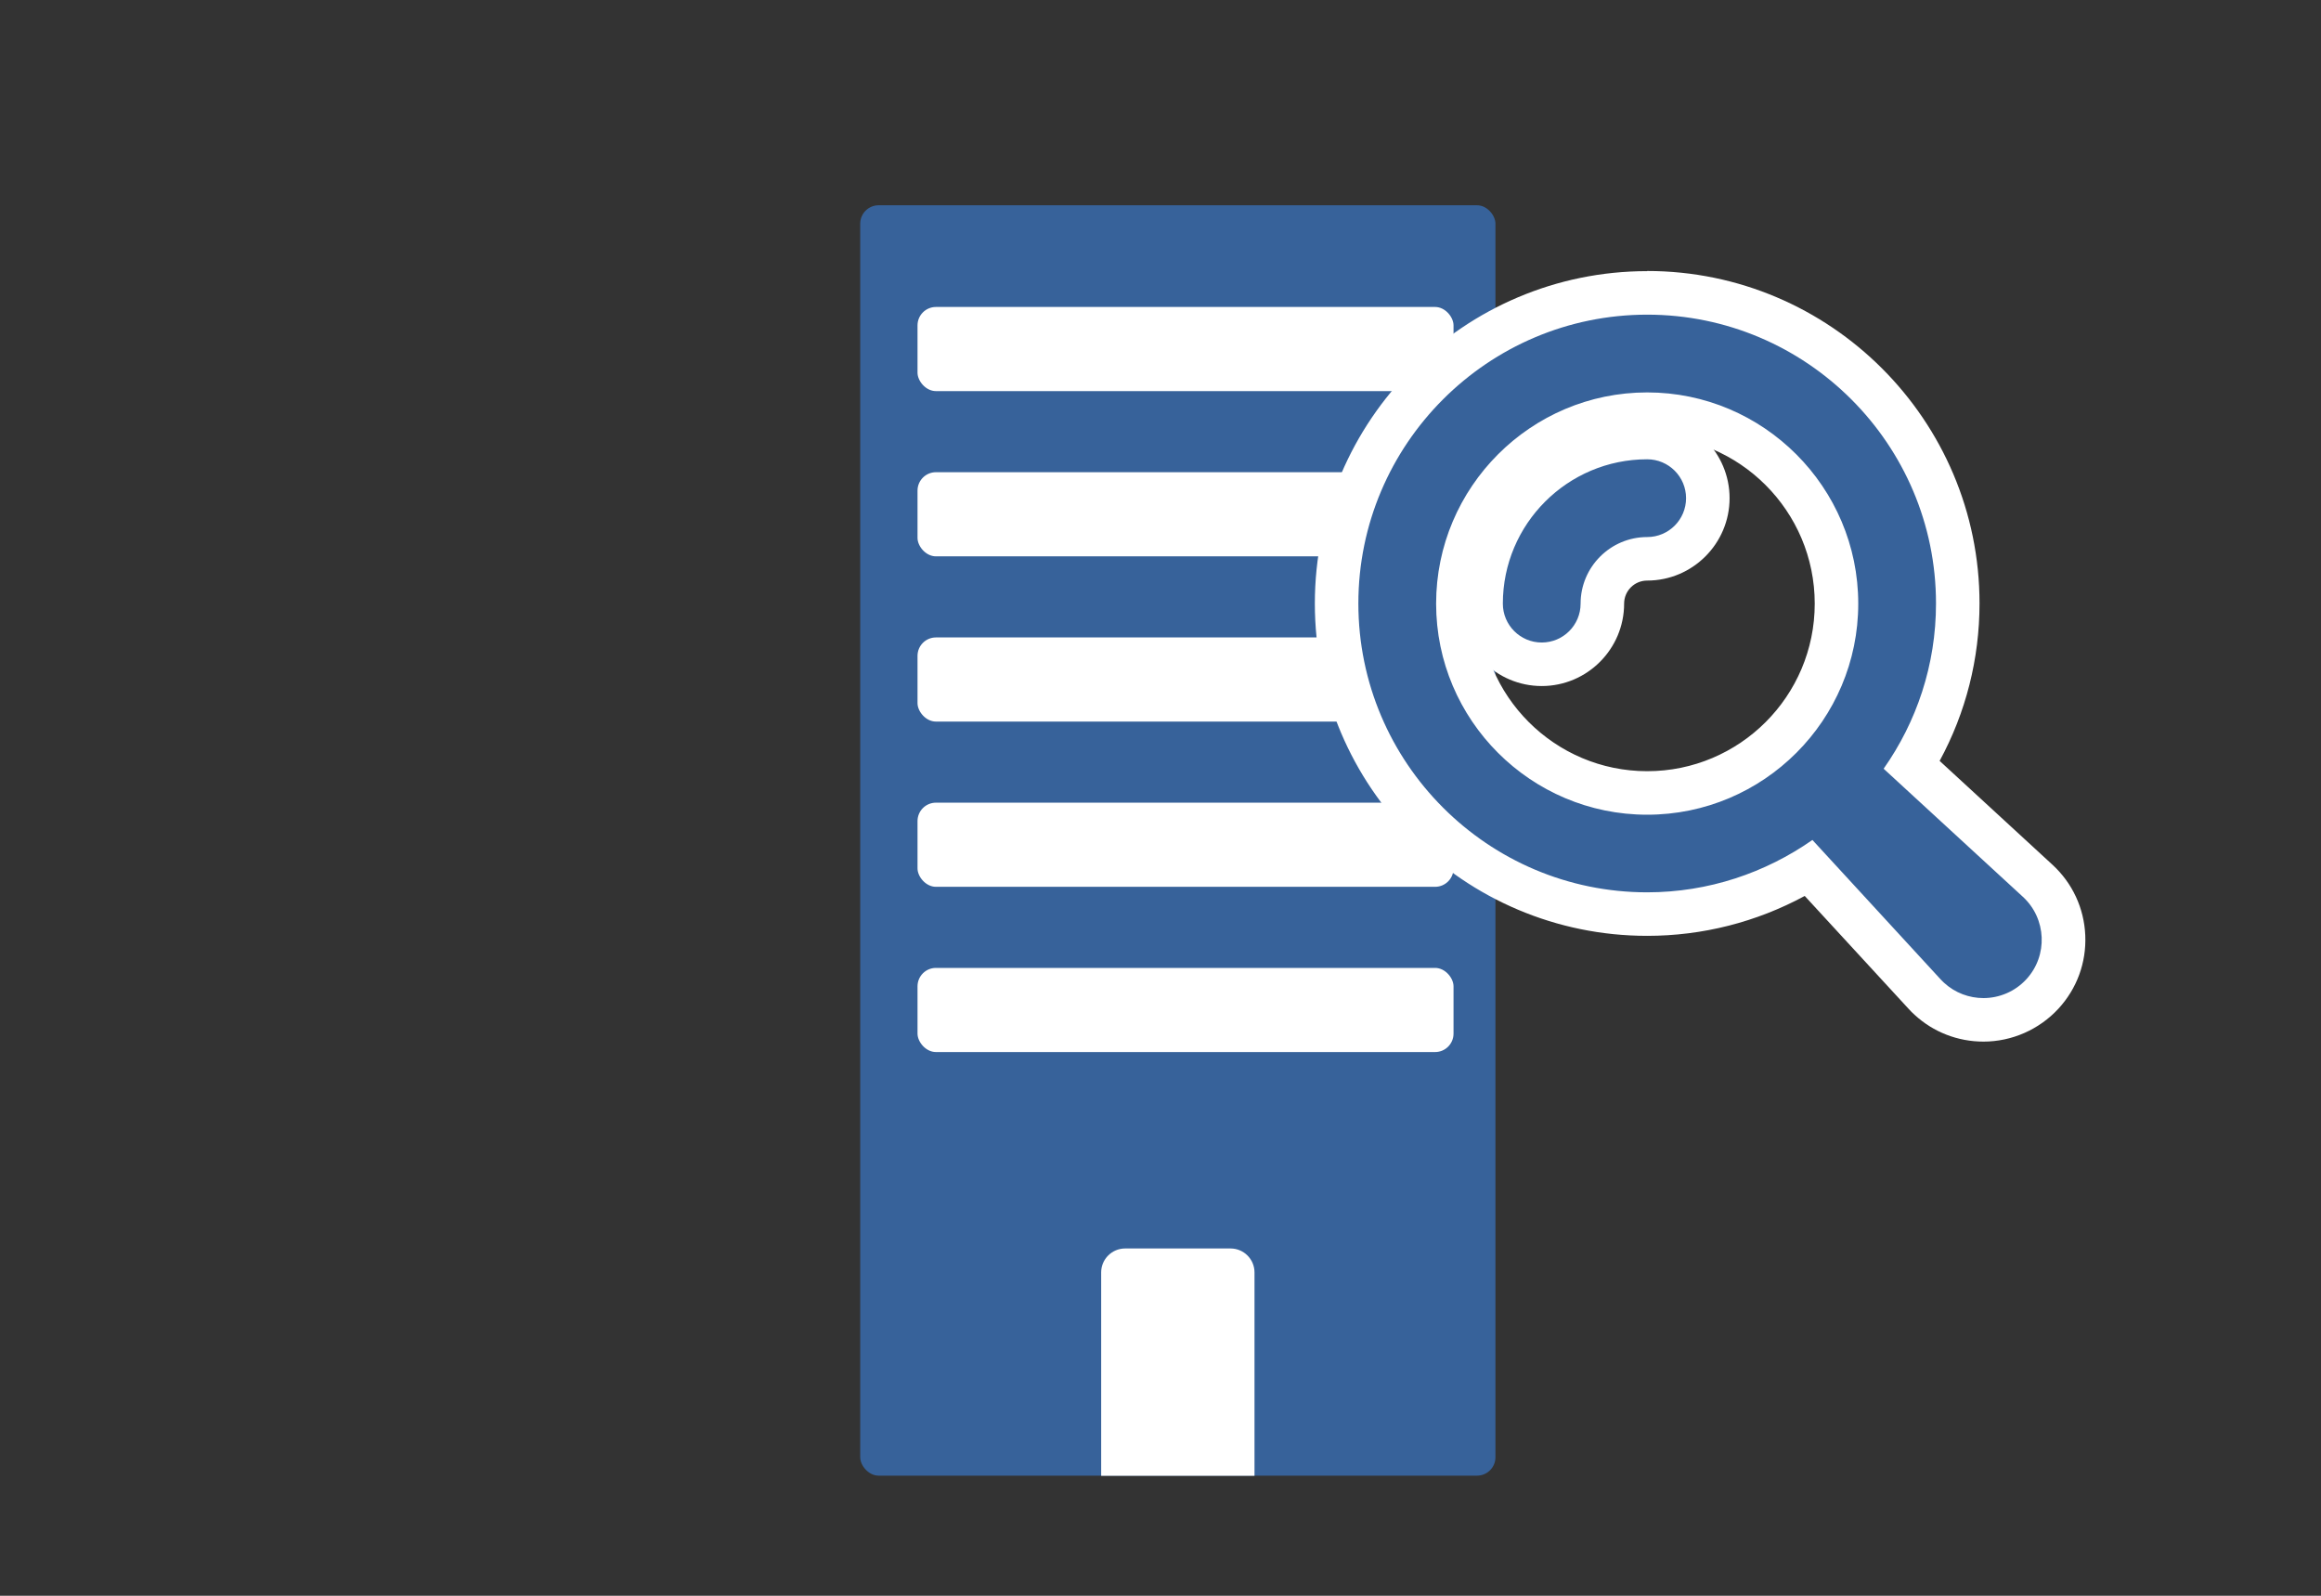 <?xml version="1.0" encoding="UTF-8"?>
<svg xmlns="http://www.w3.org/2000/svg" id="_レイヤー_2" data-name="レイヤー 2" viewBox="0 0 160 110">
  <rect x="0" y="0" width="160" height="110" fill="#333333" stroke="none"/>
  <defs>
    <style>
      .cls-1 {
        fill: none;
      }

      .cls-2 {
        fill: #fff;
      }

      .cls-3 {
        fill: #37629a;
      }
    </style>
  </defs>
  <g id="_レイアウト" data-name="レイアウト">
    <g>
      <g>
        <g>
          <rect class="cls-3" x="59.3" y="14.15" width="43.79" height="87.57" rx="1.27" ry="1.27"></rect>
          <path class="cls-2" d="M77.56,86.06h7.27c.91,0,1.65.74,1.65,1.65v14.02h-10.57v-14.02c0-.91.74-1.65,1.65-1.65Z"></path>
          <rect class="cls-2" x="63.25" y="21.16" width="36.95" height="5.8" rx="1.27" ry="1.27"></rect>
          <rect class="cls-2" x="63.25" y="32.55" width="36.95" height="5.8" rx="1.27" ry="1.27"></rect>
          <rect class="cls-2" x="63.25" y="43.94" width="36.95" height="5.8" rx="1.27" ry="1.27"></rect>
          <rect class="cls-2" x="63.25" y="55.33" width="36.95" height="5.8" rx="1.27" ry="1.27"></rect>
          <rect class="cls-2" x="63.25" y="66.72" width="36.95" height="5.8" rx="1.27" ry="1.27"></rect>
        </g>
        <g>
          <g>
            <path class="cls-3" d="M136.73,70.31c-1.39,0-2.71-.52-3.74-1.46-.11-.1-.22-.21-.32-.32l-7.98-8.67c-3.36,2.07-7.19,3.15-11.15,3.15-11.81,0-21.41-9.61-21.41-21.41s9.6-21.41,21.41-21.41,21.41,9.61,21.41,21.41c0,3.96-1.09,7.79-3.15,11.15l8.66,7.97c2.24,2.06,2.39,5.56.33,7.8-1.04,1.13-2.52,1.78-4.06,1.78h0ZM113.55,28.55c-7.2,0-13.05,5.86-13.05,13.06s5.86,13.05,13.05,13.05,13.05-5.86,13.05-13.05-5.86-13.06-13.05-13.06Z"></path>
            <path class="cls-2" d="M113.55,21.69c10.98,0,19.91,8.93,19.91,19.91,0,4.24-1.34,8.16-3.61,11.39l9.6,8.83c1.63,1.5,1.74,4.05.24,5.68-.79.86-1.88,1.3-2.96,1.3-.97,0-1.95-.35-2.72-1.06-.08-.07-.16-.16-.24-.24l-8.83-9.6c-3.23,2.26-7.16,3.61-11.39,3.61-10.98,0-19.91-8.93-19.91-19.91s8.93-19.91,19.91-19.91M113.55,56.16c8.03,0,14.55-6.53,14.55-14.55s-6.53-14.56-14.55-14.56-14.55,6.53-14.55,14.56,6.53,14.55,14.55,14.55M113.55,18.69c-12.63,0-22.91,10.28-22.91,22.91s10.28,22.91,22.91,22.91c3.82,0,7.53-.95,10.86-2.75l7.16,7.78c.13.14.27.29.41.41,1.3,1.2,2.99,1.85,4.75,1.85,1.96,0,3.84-.83,5.17-2.27,1.27-1.38,1.93-3.17,1.85-5.05-.08-1.87-.88-3.6-2.26-4.87l-7.78-7.16c1.81-3.33,2.75-7.04,2.75-10.86,0-12.63-10.28-22.91-22.91-22.91h0ZM113.55,53.16c-6.37,0-11.55-5.18-11.55-11.55s5.18-11.56,11.55-11.56,11.55,5.18,11.55,11.56-5.18,11.55-11.55,11.55h0Z"></path>
          </g>
          <g>
            <path class="cls-3" d="M106.28,45.78c-2.3,0-4.18-1.88-4.18-4.18,0-6.31,5.14-11.45,11.45-11.45,2.3,0,4.18,1.88,4.18,4.18s-1.87,4.18-4.18,4.18c-1.7,0-3.09,1.39-3.09,3.09,0,2.3-1.87,4.18-4.18,4.18Z"></path>
            <path class="cls-2" d="M113.55,31.66c1.48,0,2.68,1.2,2.68,2.68s-1.2,2.68-2.68,2.68c-2.53,0-4.59,2.06-4.59,4.59,0,1.48-1.2,2.68-2.68,2.68s-2.68-1.2-2.68-2.68c0-5.49,4.46-9.95,9.95-9.95M113.55,28.66c-7.14,0-12.95,5.81-12.95,12.95,0,3.13,2.55,5.68,5.68,5.68s5.68-2.55,5.68-5.68c0-.88.71-1.59,1.59-1.59,3.13,0,5.68-2.55,5.68-5.68s-2.55-5.68-5.68-5.68h0Z"></path>
          </g>
        </g>
      </g>
      <rect class="cls-1" width="160" height="110"></rect>
    </g>
  </g>
</svg>
